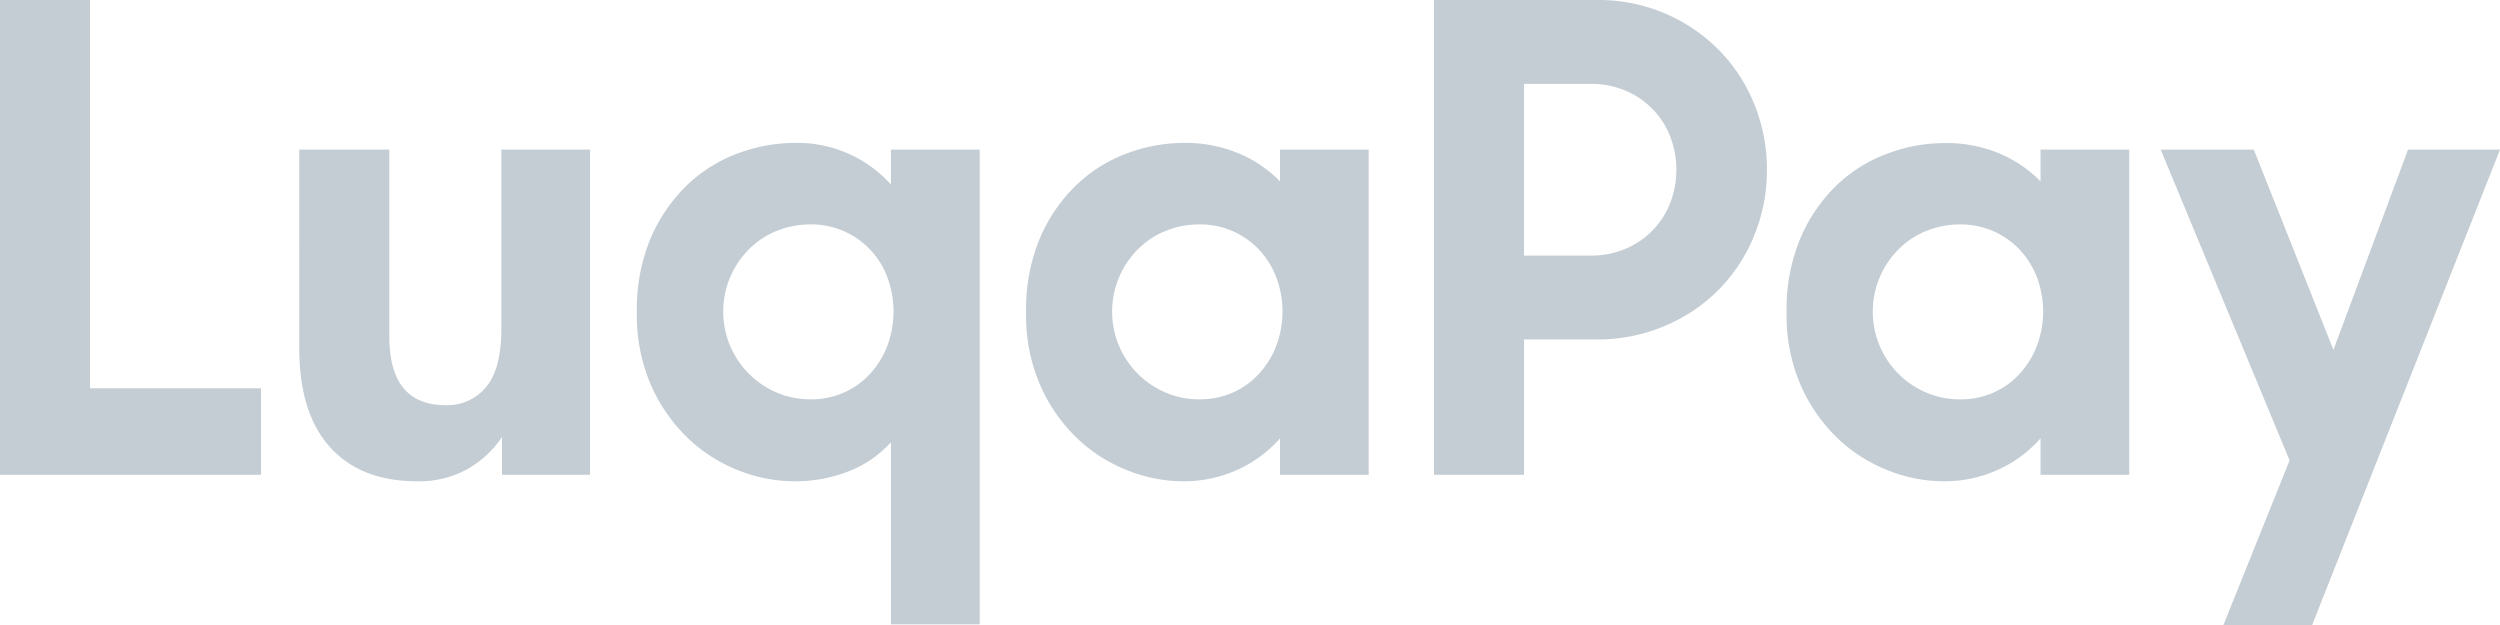 <svg width="88" height="22" viewBox="0 0 88 22" fill="none" xmlns="http://www.w3.org/2000/svg">
    <g clip-path="url(#x5b2v2n5wa)">
        <path d="M0 0h3.17v13.668h6.018v3.044H0V0zm14.684 16.941c-1.323 0-2.345-.4-3.067-1.202-.723-.8-1.083-1.965-1.083-3.491V5.265h3.17v6.571c0 1.618.66 2.427 1.983 2.427a1.768 1.768 0 0 0 1.425-.641c.356-.428.535-1.107.535-2.037v-6.32h3.123v11.447h-3.1v-1.328c-.319.474-.746.866-1.244 1.144a3.526 3.526 0 0 1-1.742.413zm13.234 0a5.293 5.293 0 0 1-1.88-.367 5.423 5.423 0 0 1-1.768-1.099 5.83 5.83 0 0 1-1.327-1.854 6.158 6.158 0 0 1-.525-2.636c-.02-.904.15-1.803.501-2.636a5.713 5.713 0 0 1 1.3-1.865 5.168 5.168 0 0 1 1.796-1.1 5.753 5.753 0 0 1 1.95-.354 4.429 4.429 0 0 1 3.396 1.465v-1.23h3.124v16.712h-3.124v-6.41c-.4.441-.895.786-1.447 1.007a5.152 5.152 0 0 1-1.996.367zm.617-2.885a2.793 2.793 0 0 0 2.097-.903c.26-.287.466-.622.604-.986a3.444 3.444 0 0 0 0-2.403 2.847 2.847 0 0 0-2.7-1.865 3.145 3.145 0 0 0-1.2.23c-.361.145-.69.363-.967.64a3.102 3.102 0 0 0 .968 5.048c.378.16.784.241 1.194.239h.004zm13.078 2.885a5.285 5.285 0 0 1-1.88-.367 5.416 5.416 0 0 1-1.768-1.099 5.821 5.821 0 0 1-1.323-1.854 6.157 6.157 0 0 1-.523-2.636c-.02-.904.15-1.803.501-2.636a5.673 5.673 0 0 1 1.3-1.865 5.157 5.157 0 0 1 1.789-1.1 5.777 5.777 0 0 1 1.95-.354 4.853 4.853 0 0 1 1.973.382 4.448 4.448 0 0 1 1.425.972V5.265h3.121v11.447h-3.121v-1.283a4.407 4.407 0 0 1-1.45 1.085 4.55 4.55 0 0 1-1.994.427zm.616-2.885c.402.004.8-.078 1.17-.24.35-.155.663-.38.922-.664.262-.286.467-.62.606-.985.289-.774.289-1.628 0-2.403a2.969 2.969 0 0 0-.606-.972 2.845 2.845 0 0 0-2.096-.893 3.138 3.138 0 0 0-1.197.23c-.362.145-.691.363-.967.64a3.103 3.103 0 0 0-.859 2.783 3.092 3.092 0 0 0 1.826 2.265 3 3 0 0 0 1.201.239zM50.475 0H56.2a5.95 5.95 0 0 1 4.286 1.74 5.81 5.81 0 0 1 1.254 1.9c.305.74.46 1.534.456 2.336a6.027 6.027 0 0 1-.456 2.333 5.827 5.827 0 0 1-1.254 1.902 5.898 5.898 0 0 1-1.905 1.27 6.075 6.075 0 0 1-2.405.468h-2.53v4.763h-3.17V0zm3.17 2.953v6.044h2.33c.427.006.85-.076 1.244-.24a2.882 2.882 0 0 0 1.573-1.613c.289-.753.289-1.586 0-2.336a2.879 2.879 0 0 0-1.573-1.616 3.119 3.119 0 0 0-1.244-.24l-2.33.001zm14.737 13.988a5.288 5.288 0 0 1-1.88-.367 5.429 5.429 0 0 1-1.767-1.099 5.82 5.82 0 0 1-1.323-1.854 6.168 6.168 0 0 1-.524-2.636 6.427 6.427 0 0 1 .502-2.636 5.683 5.683 0 0 1 1.3-1.865 5.157 5.157 0 0 1 1.79-1.093 5.758 5.758 0 0 1 1.95-.355 4.852 4.852 0 0 1 1.972.376 4.457 4.457 0 0 1 1.425.972V5.265h3.122v11.447h-3.122v-1.283a4.422 4.422 0 0 1-1.45 1.085 4.554 4.554 0 0 1-1.995.427zM69 14.056a2.78 2.78 0 0 0 2.097-.903c.26-.288.466-.622.605-.986a3.445 3.445 0 0 0 0-2.403 2.991 2.991 0 0 0-.606-.972A2.846 2.846 0 0 0 69 7.9a3.138 3.138 0 0 0-1.197.23c-.362.145-.691.363-.968.64a3.104 3.104 0 0 0-.858 2.783 3.092 3.092 0 0 0 1.826 2.265c.378.16.785.242 1.197.239zm11.594 2.152L76.056 5.265h3.277l2.804 7.051 2.626-7.05H88L81.388 22h-3.124l2.329-5.792z" fill="#C4CDD4"/>
    </g>
    <defs>
        <clipPath id="x5b2v2n5wa">
            <path fill="#fff" d="M0 0h88v22H0z"/>
        </clipPath>
    </defs>
</svg>
